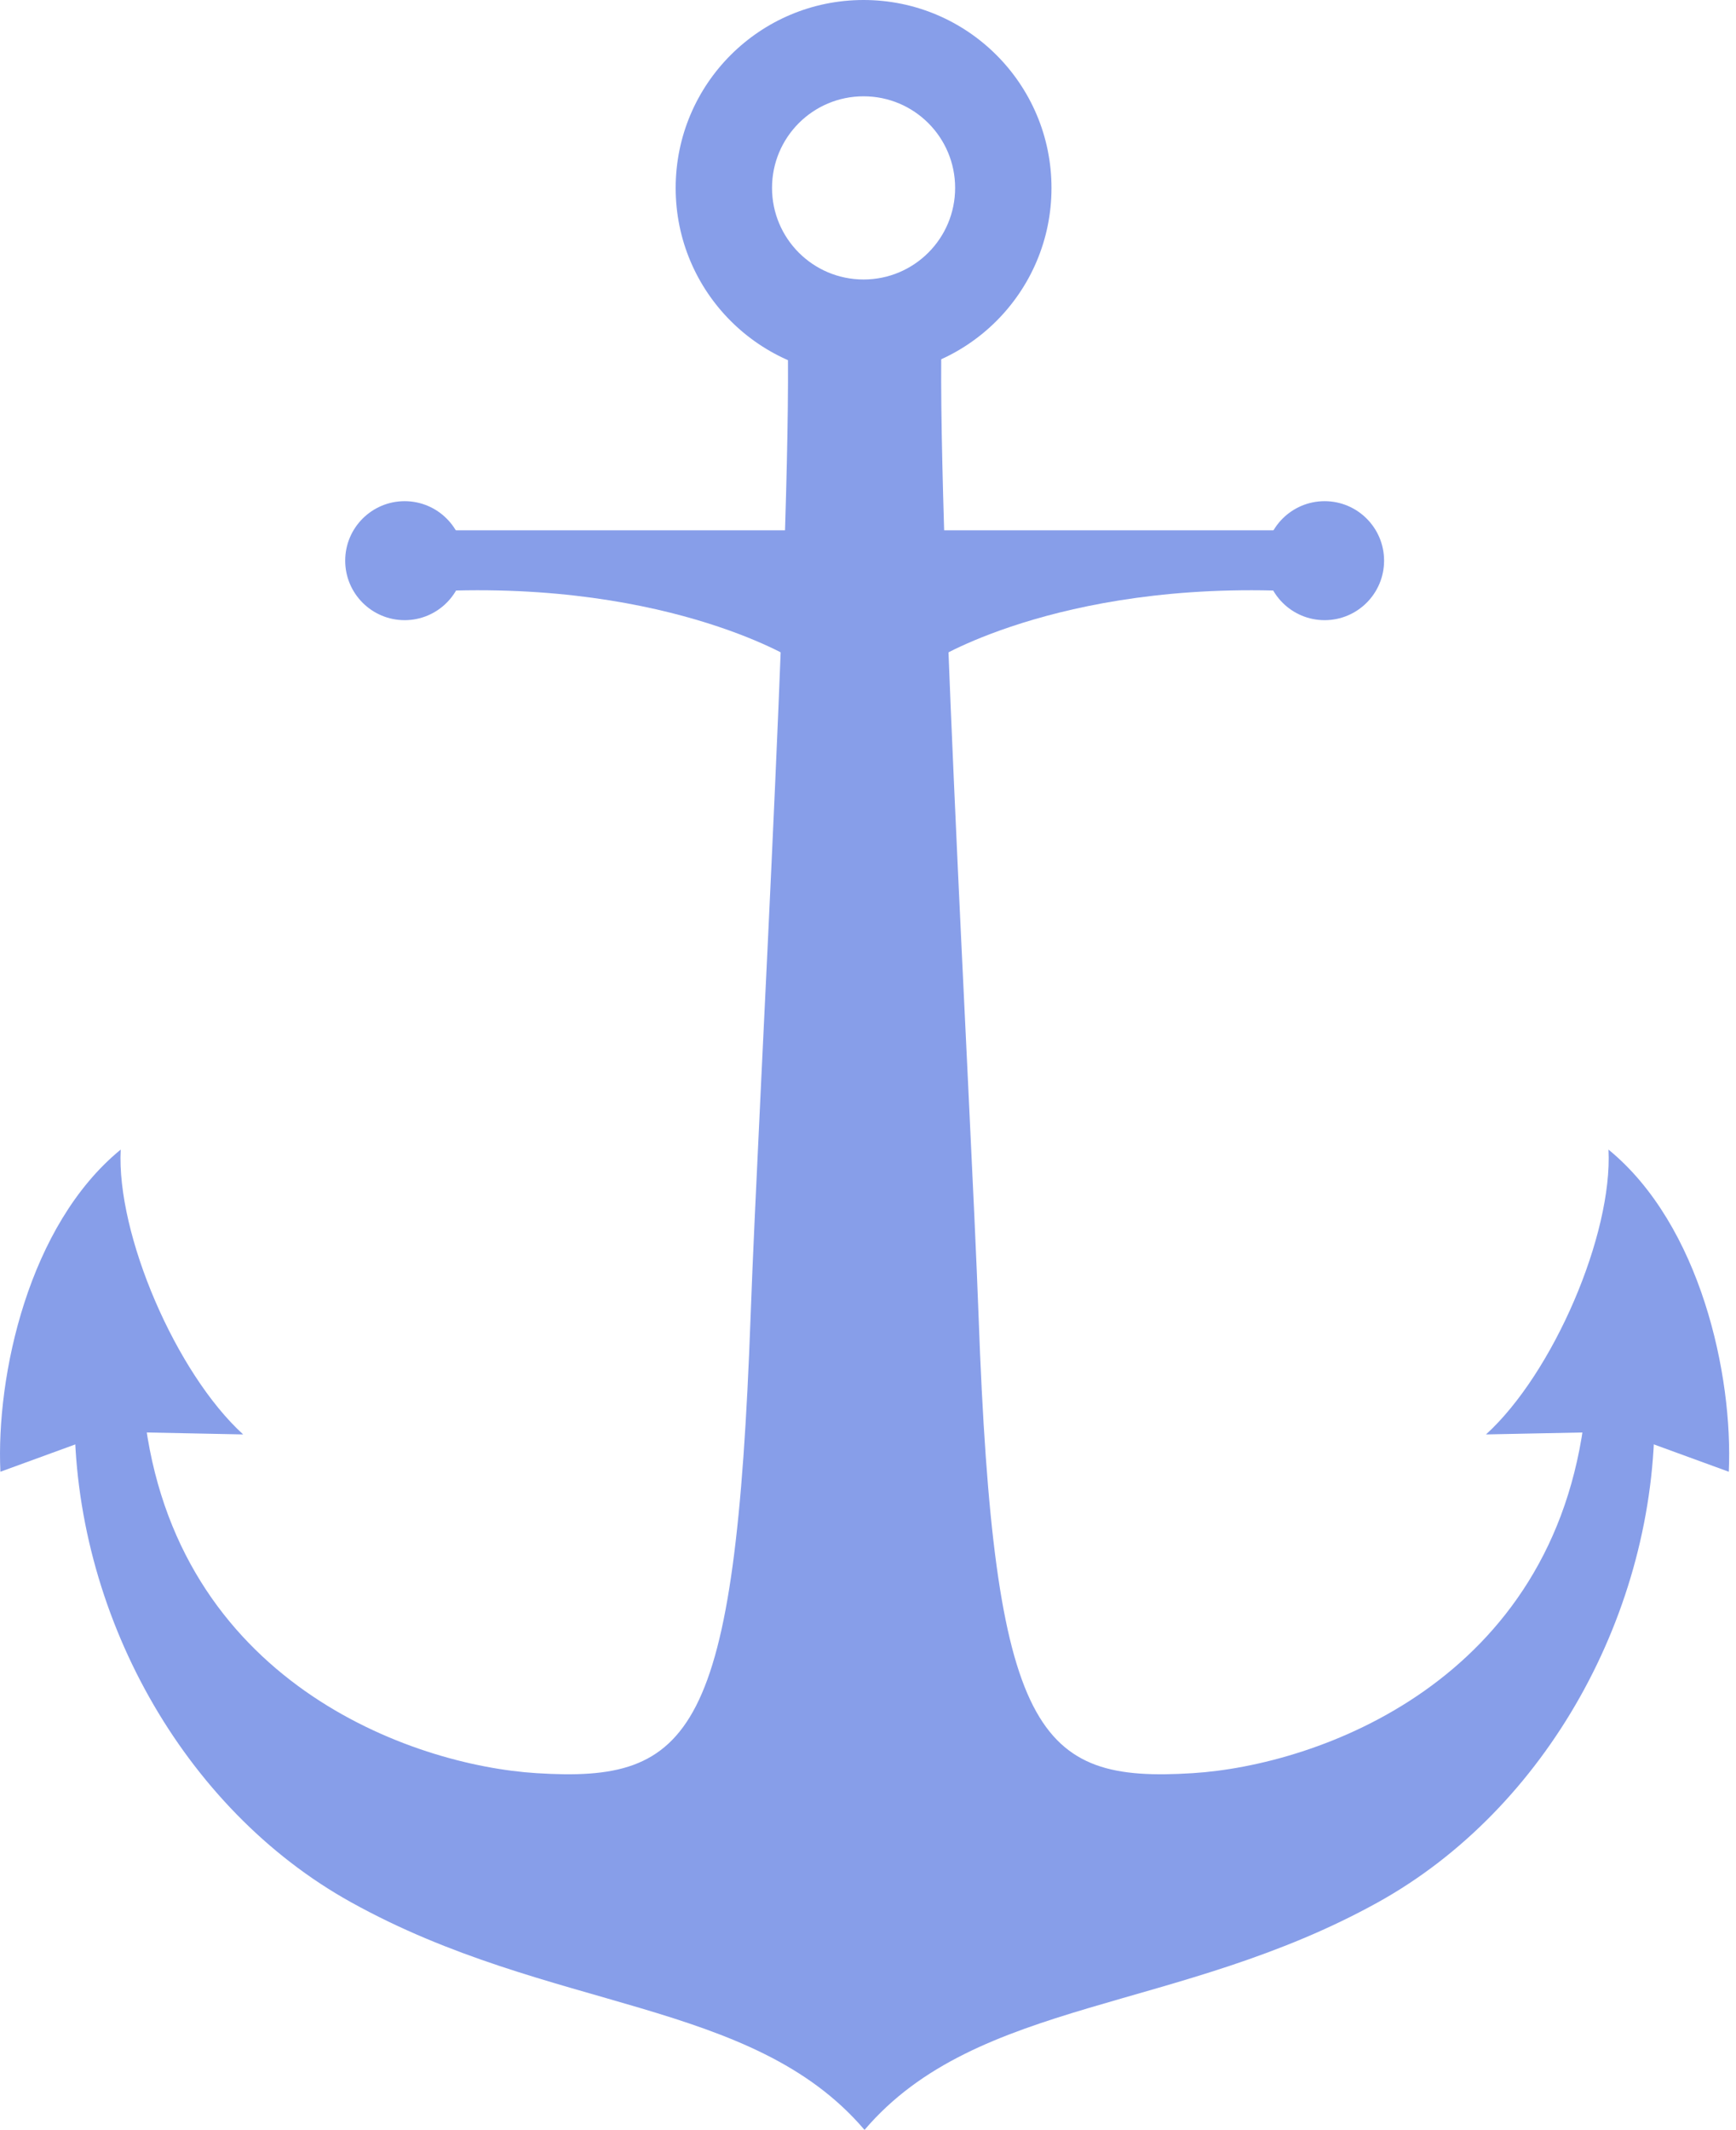 <svg xmlns="http://www.w3.org/2000/svg" width="53" height="65" viewBox="0 0 53 65" fill="none"><path d="M26.365 -5.01534e-07C29.532 -2.24648e-07 32.102 2.566 32.102 5.737C32.102 8.907 29.535 11.474 26.365 11.474C23.195 11.474 20.628 8.907 20.628 5.737C20.628 2.566 23.195 -7.78704e-07 26.365 -5.01534e-07ZM26.365 8.529C27.909 8.529 29.16 7.278 29.16 5.734C29.16 4.189 27.909 2.939 26.365 2.939C24.82 2.939 23.57 4.189 23.57 5.734C23.57 7.278 24.82 8.529 26.365 8.529Z" fill="#879EE9"></path><path d="M42.256 17.109C42.256 18.112 41.443 18.925 40.441 18.925C39.438 18.925 38.626 18.112 38.626 17.109C38.626 16.107 39.438 15.294 40.441 15.294C41.443 15.294 42.256 16.107 42.256 17.109Z" fill="#879EE9"></path><path d="M45.371 43.773L49.433 43.691L52.78 44.912C52.914 41.977 51.921 37.383 49.107 35.081C49.237 37.674 47.419 41.902 45.371 43.77L45.371 43.773Z" fill="#879EE9"></path><path d="M28.598 20.106C28.523 20.145 32.67 17.54 40.261 18.088L40.261 16.182L28.598 16.182L28.598 20.106Z" fill="#879EE9"></path><path d="M10.539 17.109C10.539 18.112 11.352 18.925 12.354 18.925C13.356 18.925 14.169 18.112 14.169 17.109C14.169 16.107 13.356 15.294 12.354 15.294C11.352 15.294 10.539 16.107 10.539 17.109Z" fill="#879EE9"></path><path d="M4.4 43.117C5.331 51.315 12.557 53.872 16.38 54.11C21.118 54.407 22.453 52.987 22.917 40.142C23.152 33.589 24.311 13.773 24.008 9.312L28.784 9.312C28.481 13.769 29.637 33.589 29.875 40.142C30.339 52.987 31.674 54.407 36.412 54.11C40.235 53.872 47.461 51.315 48.392 43.117C49.397 43.117 50.514 43.084 50.514 43.084C50.556 49.19 47.21 55.198 42.074 58.048C35.987 61.424 29.832 60.964 26.394 64.996C22.956 60.964 16.798 61.428 10.715 58.048C5.579 55.198 2.235 49.19 2.275 43.084C2.275 43.084 3.391 43.117 4.397 43.117L4.4 43.117Z" fill="#879EE9"></path><path d="M7.42 43.773L3.359 43.691L0.012 44.912C-0.122 41.977 0.871 37.383 3.685 35.081C3.554 37.674 5.373 41.902 7.42 43.77L7.42 43.773Z" fill="#879EE9"></path><path d="M24.194 20.106C24.269 20.145 20.122 17.54 12.53 18.088L12.53 16.182L24.194 16.182L24.194 20.106Z" fill="#879EE9"></path></svg>